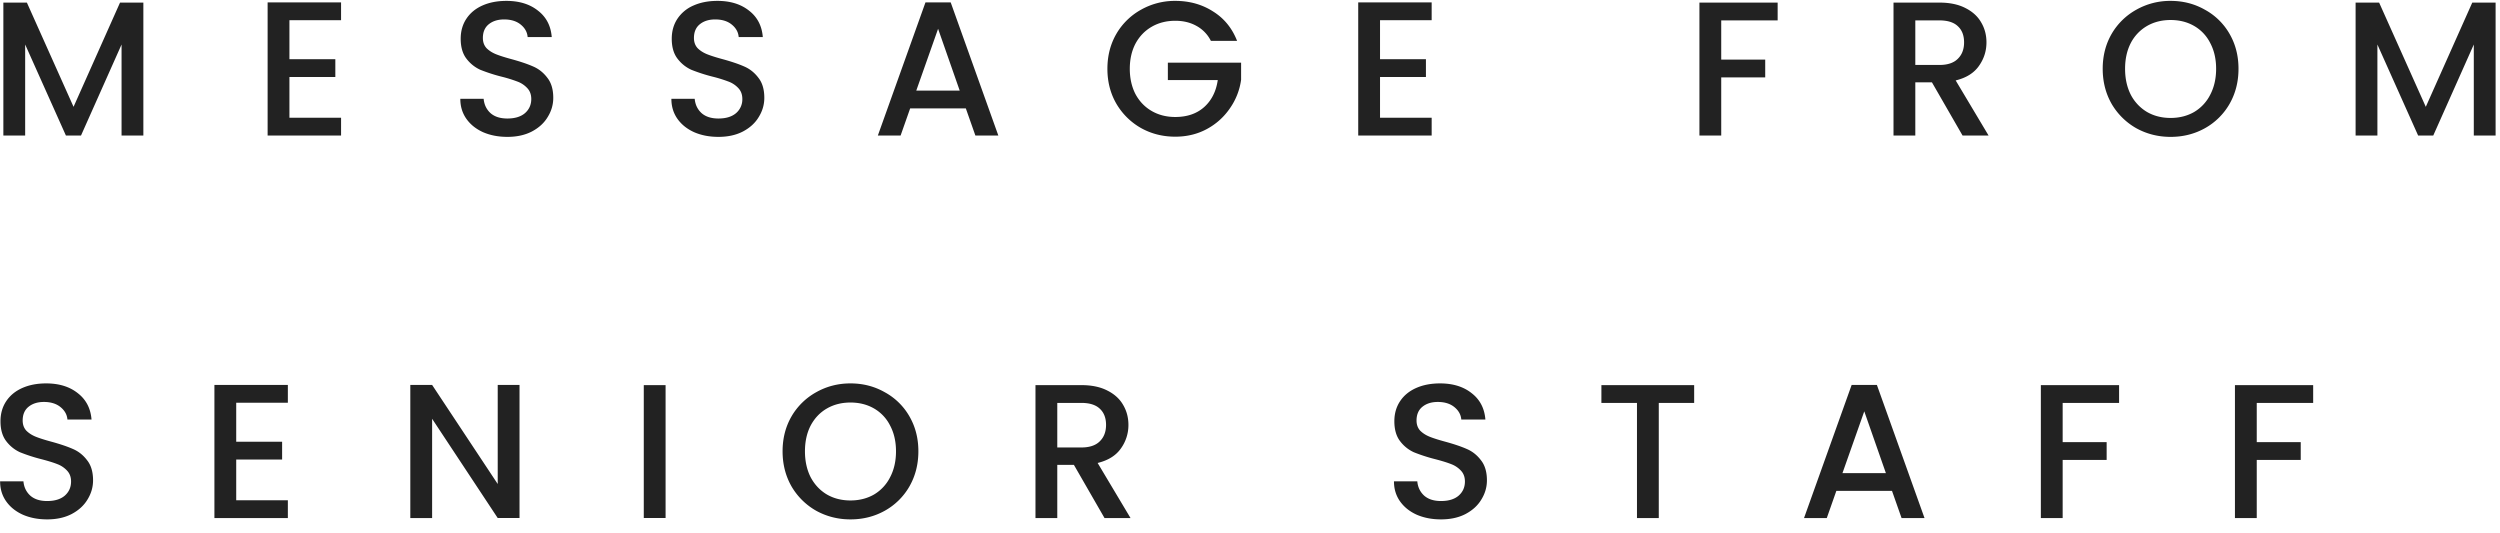 <svg width="183" height="39" fill="none" xmlns="http://www.w3.org/2000/svg"><path d="M169.324 28.19v1.303h-4.13v2.87h3.22v1.302h-3.22v4.256h-1.596v-9.73h5.726zm-14.207 0v1.303h-4.13v2.87h3.22v1.302h-3.22v4.256h-1.596v-9.73h5.726zm-16.622 7.743h-4.074l-.7 1.988h-1.666l3.486-9.744h1.848l3.486 9.744h-1.68l-.7-1.988zm-.448-1.302l-1.582-4.522-1.596 4.522h3.178zm-14.034-6.441v1.303h-2.59v8.428h-1.596v-8.428h-2.604V28.19h6.79zm-18.53 9.829c-.653 0-1.241-.112-1.764-.336-.523-.233-.933-.56-1.232-.98-.299-.42-.448-.91-.448-1.47h1.708c.037.42.201.765.49 1.036.299.27.714.406 1.246.406.551 0 .98-.13 1.288-.392.308-.27.462-.616.462-1.036 0-.327-.098-.593-.294-.798a1.853 1.853 0 00-.714-.476c-.28-.112-.672-.233-1.176-.364a12.209 12.209 0 01-1.554-.504 2.63 2.63 0 01-1.008-.812c-.28-.364-.42-.85-.42-1.456 0-.56.14-1.05.42-1.47.28-.42.672-.742 1.176-.966.504-.224 1.087-.336 1.75-.336.943 0 1.713.238 2.31.714.607.467.943 1.11 1.008 1.932h-1.764c-.028-.355-.196-.658-.504-.91s-.714-.378-1.218-.378c-.457 0-.831.117-1.12.35-.289.233-.434.57-.434 1.008 0 .299.089.546.266.742.187.187.42.336.7.448.28.112.663.233 1.148.364.644.177 1.167.355 1.568.532.411.177.756.453 1.036.826.289.364.434.854.434 1.47 0 .495-.135.961-.406 1.4-.261.439-.649.793-1.162 1.064-.504.261-1.101.392-1.792.392zM80.85 37.92l-2.24-3.891h-1.217v3.892h-1.596v-9.73h3.36c.746 0 1.377.13 1.89.392.523.261.91.611 1.162 1.05.261.439.392.929.392 1.47a2.92 2.92 0 01-.56 1.736c-.364.513-.929.863-1.694 1.05l2.408 4.032H80.85zm-3.457-5.165h1.764c.597 0 1.045-.15 1.344-.448.308-.299.462-.7.462-1.204s-.15-.896-.448-1.176c-.299-.29-.752-.434-1.358-.434h-1.764v3.262zm-15.138 5.264c-.905 0-1.74-.21-2.506-.63a4.854 4.854 0 01-1.806-1.778c-.438-.765-.658-1.624-.658-2.576s.22-1.806.658-2.562a4.749 4.749 0 011.806-1.764c.765-.43 1.6-.644 2.506-.644.915 0 1.75.215 2.506.644a4.622 4.622 0 011.806 1.764c.439.756.658 1.61.658 2.562 0 .952-.22 1.81-.658 2.576a4.721 4.721 0 01-1.806 1.778c-.756.42-1.591.63-2.506.63zm0-1.386c.644 0 1.218-.145 1.722-.434a3.067 3.067 0 001.176-1.26c.29-.55.434-1.185.434-1.904 0-.719-.145-1.349-.434-1.89a2.976 2.976 0 00-1.176-1.246c-.504-.29-1.078-.434-1.722-.434-.644 0-1.218.145-1.722.434-.504.29-.9.705-1.19 1.246-.28.541-.42 1.171-.42 1.89 0 .719.14 1.353.42 1.904.29.541.686.961 1.19 1.26.504.29 1.078.434 1.722.434zM48.721 28.19v9.73h-1.596v-9.73h1.596zM38.03 37.92h-1.597l-4.802-7.265v7.266h-1.596v-9.744h1.596l4.802 7.252v-7.252h1.596v9.744zm-20.739-8.441v2.856h3.36v1.302h-3.36v2.982h3.78v1.302h-5.376v-9.744h5.376v1.302h-3.78zm-13.839 8.54c-.654 0-1.242-.112-1.764-.336-.523-.233-.934-.56-1.232-.98-.299-.42-.448-.91-.448-1.47h1.708c.037.42.2.765.49 1.036.298.27.714.406 1.246.406.55 0 .98-.13 1.288-.392.308-.27.462-.616.462-1.036 0-.327-.098-.593-.294-.798a1.847 1.847 0 00-.714-.476c-.28-.112-.672-.233-1.176-.364a12.245 12.245 0 01-1.554-.504 2.63 2.63 0 01-1.008-.812c-.28-.364-.42-.85-.42-1.456 0-.56.14-1.05.42-1.47.28-.42.672-.742 1.176-.966.504-.224 1.087-.336 1.75-.336.942 0 1.712.238 2.31.714.606.467.942 1.11 1.008 1.932H4.936c-.028-.355-.196-.658-.504-.91s-.714-.378-1.218-.378c-.458 0-.83.117-1.12.35-.29.233-.434.57-.434 1.008 0 .299.088.546.266.742.186.187.42.336.7.448.28.112.662.233 1.148.364.644.177 1.166.355 1.568.532.41.177.756.453 1.036.826.29.364.434.854.434 1.47 0 .495-.136.961-.406 1.4-.262.439-.649.793-1.162 1.064-.504.261-1.102.392-1.792.392zM182.678.19v9.73h-1.596V3.258l-2.968 6.664h-1.106l-2.982-6.664V9.92h-1.596V.19h1.722l3.416 7.63L180.97.19h1.708zm-23.79 9.829c-.905 0-1.741-.21-2.506-.63a4.854 4.854 0 01-1.806-1.778c-.439-.765-.658-1.624-.658-2.576s.219-1.806.658-2.562a4.749 4.749 0 011.806-1.764 5.036 5.036 0 012.506-.644c.915 0 1.75.215 2.506.644a4.626 4.626 0 011.806 1.764c.439.756.658 1.61.658 2.562 0 .952-.219 1.81-.658 2.576a4.726 4.726 0 01-1.806 1.778c-.756.42-1.591.63-2.506.63zm0-1.386c.644 0 1.218-.145 1.722-.434a3.068 3.068 0 001.176-1.26c.289-.55.434-1.185.434-1.904 0-.719-.145-1.349-.434-1.89a2.976 2.976 0 00-1.176-1.246c-.504-.29-1.078-.434-1.722-.434-.644 0-1.218.145-1.722.434a3.07 3.07 0 00-1.19 1.246c-.28.541-.42 1.171-.42 1.89 0 .719.14 1.353.42 1.904a3.16 3.16 0 001.19 1.26c.504.29 1.078.434 1.722.434zM143.659 9.92l-2.24-3.891h-1.218V9.92h-1.596V.19h3.36c.747 0 1.377.13 1.89.392.523.261.91.611 1.162 1.05.262.439.392.929.392 1.47 0 .635-.186 1.213-.56 1.736-.364.513-.928.863-1.694 1.05l2.408 4.032h-1.904zm-3.458-5.165h1.764c.598 0 1.046-.15 1.344-.448.308-.299.462-.7.462-1.204s-.149-.896-.448-1.176c-.298-.29-.751-.434-1.358-.434h-1.764v3.262zM130.124.19v1.303h-4.13v2.87h3.22v1.302h-3.22V9.92h-1.596V.19h5.726zm-29.106 1.289v2.856h3.36v1.302h-3.36v2.982h3.78V9.92h-5.376V.177h5.376v1.302h-3.78zM88.636 2.99a2.529 2.529 0 00-1.05-1.091c-.448-.252-.965-.378-1.553-.378-.645 0-1.219.145-1.722.434-.505.29-.901.7-1.19 1.232-.28.532-.42 1.148-.42 1.848 0 .7.14 1.32.42 1.862.289.532.686.943 1.19 1.232.503.29 1.077.434 1.721.434.868 0 1.573-.243 2.115-.728.54-.485.872-1.143.993-1.974h-3.653V4.587h5.362v1.246a4.744 4.744 0 01-.813 2.086 4.772 4.772 0 01-1.694 1.526c-.69.373-1.46.56-2.31.56-.914 0-1.75-.21-2.505-.63a4.854 4.854 0 01-1.806-1.778c-.44-.756-.659-1.61-.659-2.562 0-.952.22-1.806.659-2.562A4.749 4.749 0 0183.526.709a5.033 5.033 0 012.507-.644c1.035 0 1.955.257 2.757.77.813.504 1.4 1.223 1.764 2.156h-1.918zM70.698 7.933h-4.074l-.7 1.988h-1.666L67.744.177h1.848l3.486 9.744h-1.68l-.7-1.988zM70.25 6.63l-1.582-4.522-1.596 4.522h3.178zm-17.661 3.389c-.654 0-1.242-.112-1.764-.336-.523-.233-.934-.56-1.233-.98-.298-.42-.447-.91-.447-1.47h1.707c.038.42.201.765.49 1.036.3.27.715.406 1.247.406.55 0 .98-.13 1.288-.392a1.32 1.32 0 00.462-1.036c0-.327-.099-.593-.294-.798a1.846 1.846 0 00-.715-.476 10.26 10.26 0 00-1.175-.364 12.251 12.251 0 01-1.555-.504 2.63 2.63 0 01-1.008-.812c-.28-.364-.42-.85-.42-1.456 0-.56.14-1.05.42-1.47a2.68 2.68 0 011.177-.966c.504-.224 1.087-.336 1.75-.336.942 0 1.712.238 2.31.714.606.467.942 1.11 1.008 1.932h-1.765c-.028-.355-.196-.658-.504-.91-.307-.252-.713-.378-1.218-.378-.457 0-.83.117-1.12.35-.289.233-.433.57-.433 1.008 0 .299.088.546.266.742.186.187.42.336.7.448.28.112.662.233 1.148.364.643.177 1.166.355 1.567.532.411.177.756.453 1.036.826.29.364.434.854.434 1.47 0 .495-.135.961-.406 1.4-.26.439-.648.793-1.162 1.064-.504.261-1.1.392-1.791.392zm-15.449 0c-.654 0-1.242-.112-1.765-.336-.522-.233-.933-.56-1.232-.98-.298-.42-.448-.91-.448-1.47h1.708c.038.42.201.765.49 1.036.299.27.714.406 1.246.406.551 0 .98-.13 1.288-.392.308-.27.462-.616.462-1.036 0-.327-.098-.593-.294-.798a1.848 1.848 0 00-.714-.476 10.26 10.26 0 00-1.176-.364 12.24 12.24 0 01-1.554-.504 2.63 2.63 0 01-1.008-.812c-.28-.364-.42-.85-.42-1.456 0-.56.14-1.05.42-1.47.28-.42.672-.742 1.176-.966.504-.224 1.088-.336 1.75-.336.943 0 1.713.238 2.31.714.607.467.943 1.11 1.008 1.932h-1.764c-.028-.355-.196-.658-.504-.91s-.714-.378-1.218-.378c-.457 0-.83.117-1.12.35-.289.233-.434.57-.434 1.008 0 .299.089.546.266.742.187.187.42.336.7.448.28.112.663.233 1.148.364.644.177 1.167.355 1.568.532.411.177.756.453 1.036.826.29.364.434.854.434 1.47 0 .495-.135.961-.406 1.4-.261.439-.648.793-1.162 1.064-.504.261-1.101.392-1.792.392zm-15.954-8.54v2.856h3.36v1.302h-3.36v2.982h3.78V9.92H19.59V.177h5.376v1.302h-3.78zM10.494.19v9.73H8.898V3.258L5.93 9.92H4.824L1.842 3.257V9.92H.246V.19h1.722l3.416 7.63L8.786.19h1.708z" fill="#222"/></svg>